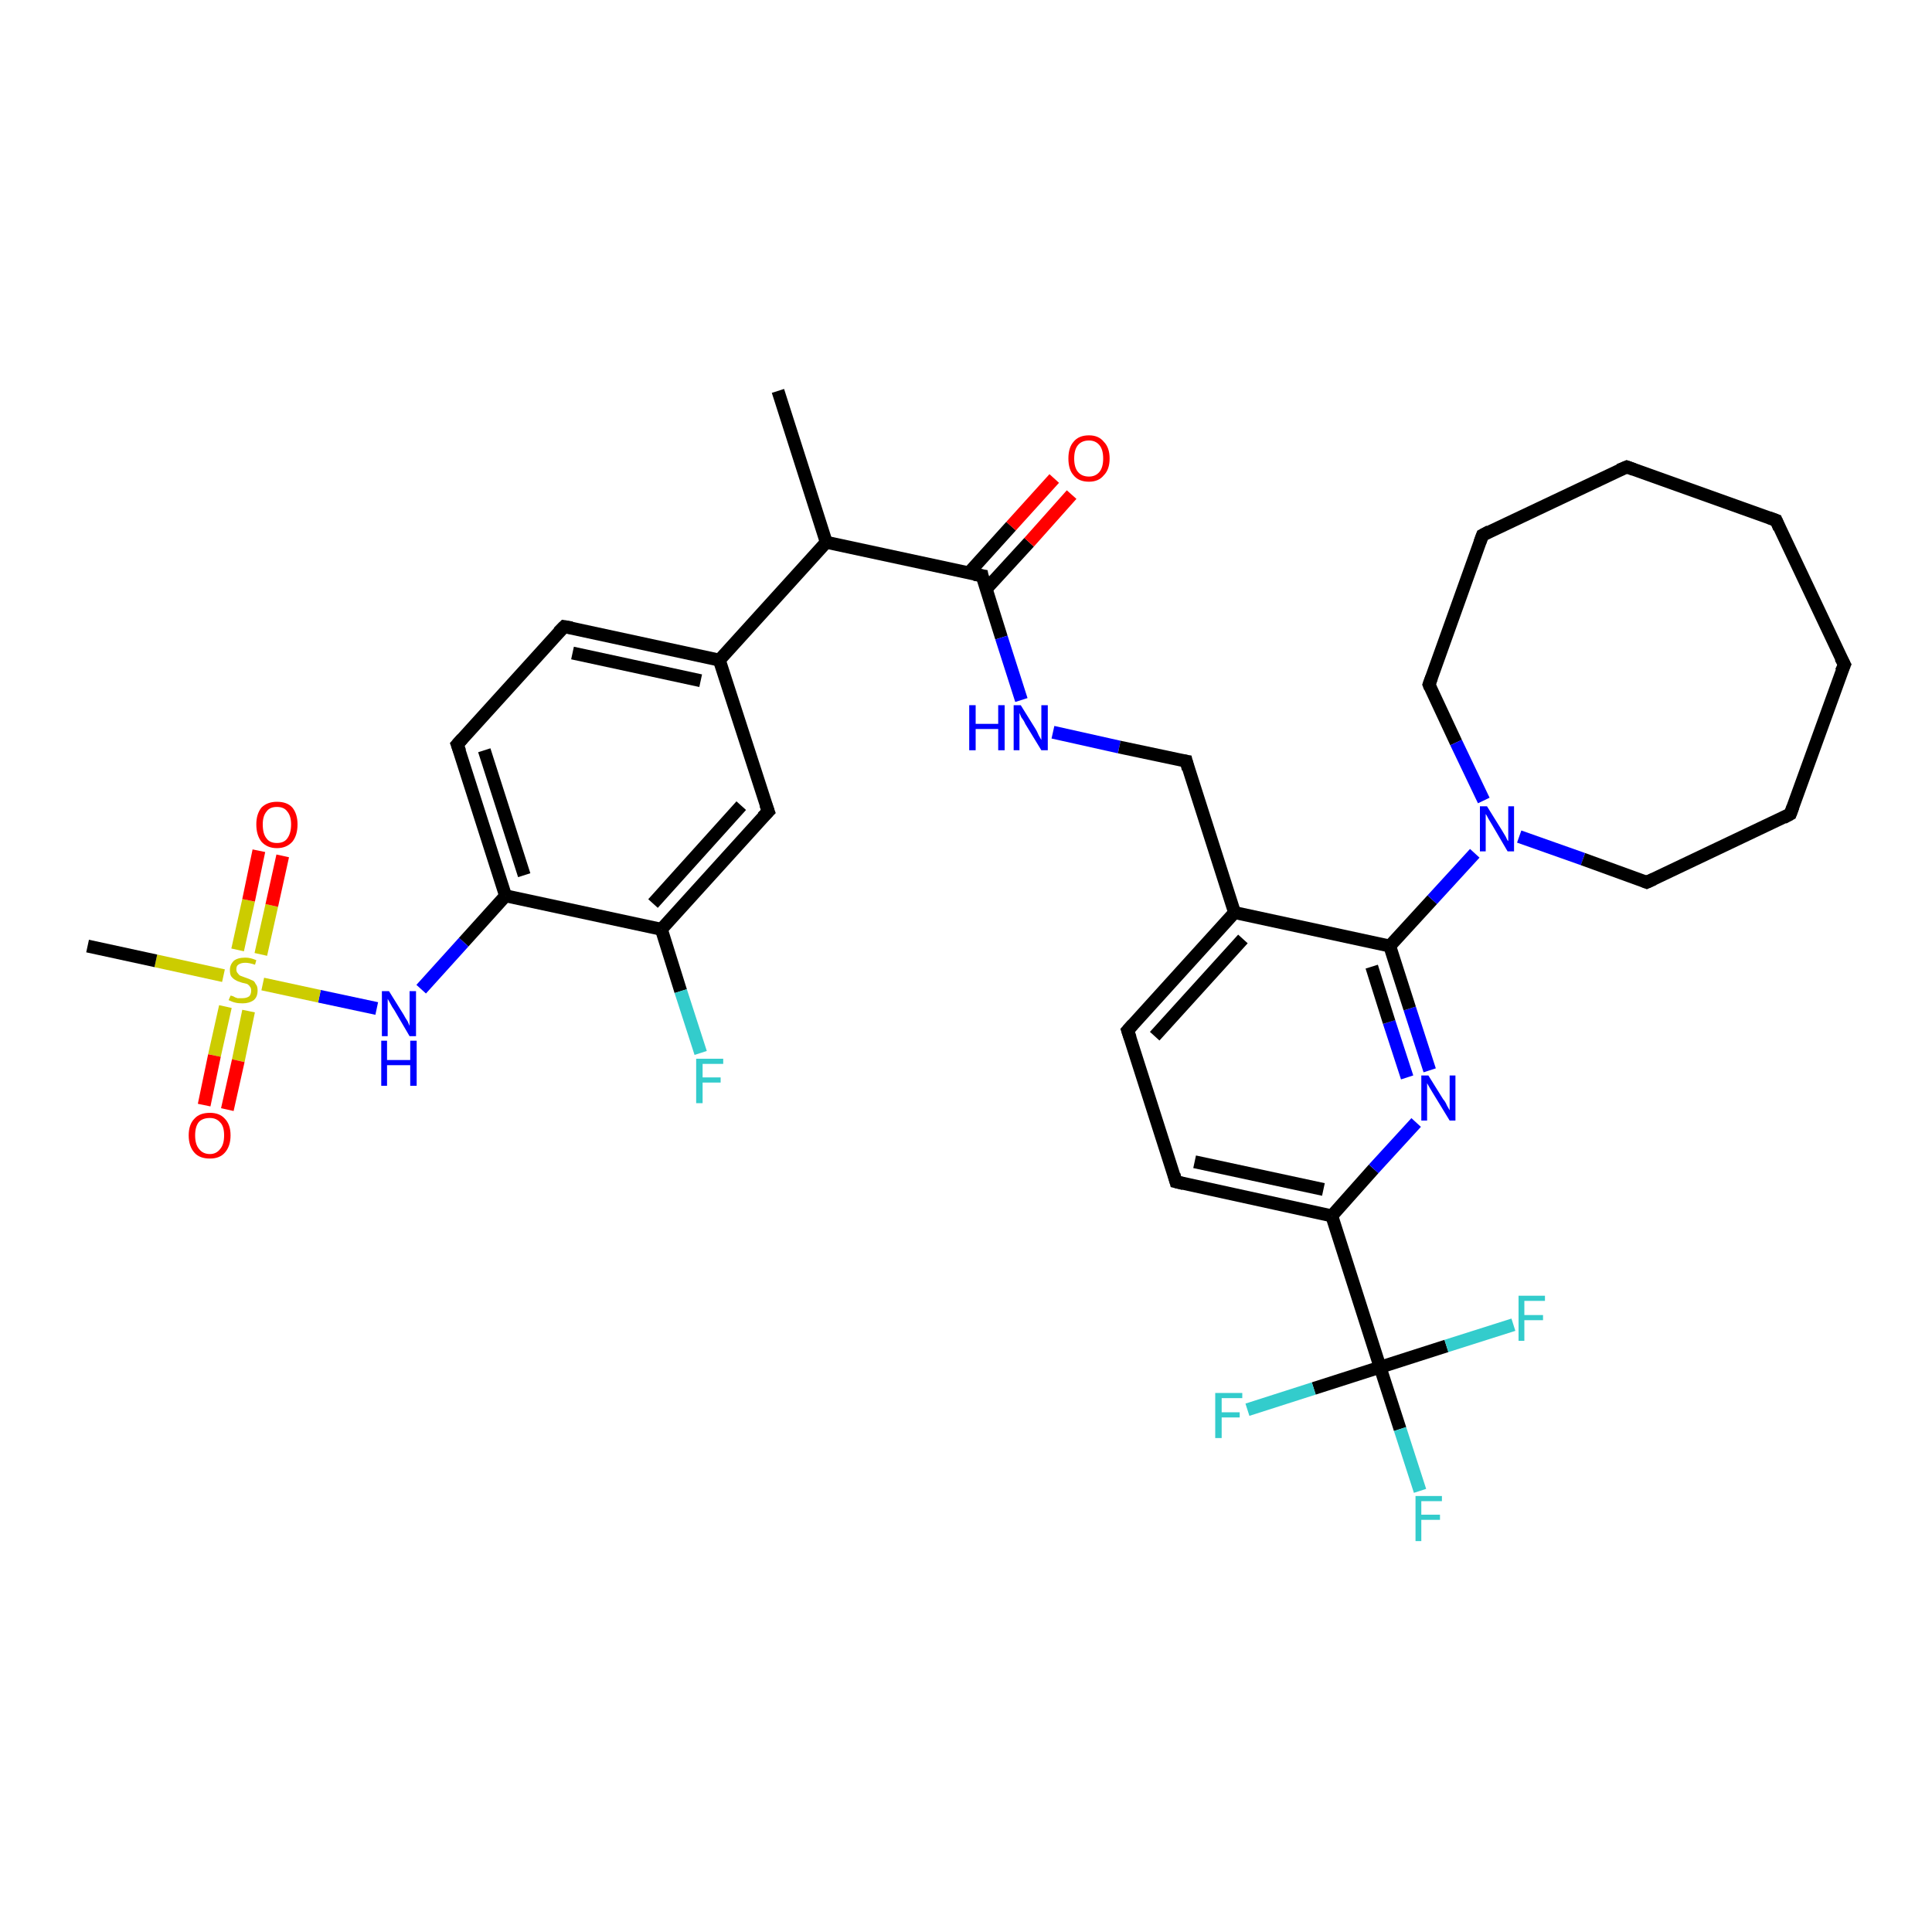 <?xml version='1.0' encoding='iso-8859-1'?>
<svg version='1.1' baseProfile='full'
              xmlns='http://www.w3.org/2000/svg'
                      xmlns:rdkit='http://www.rdkit.org/xml'
                      xmlns:xlink='http://www.w3.org/1999/xlink'
                  xml:space='preserve'
width='300px' height='300px' viewBox='0 0 300 300'>
<!-- END OF HEADER -->
<rect style='opacity:1.0;fill:#FFFFFF;stroke:none' width='300.0' height='300.0' x='0.0' y='0.0'> </rect>
<path class='bond-0 atom-0 atom-1' d='M 120.8,60.7 L 128.3,84.2' style='fill:none;fill-rule:evenodd;stroke:#000000;stroke-width:2.0px;stroke-linecap:butt;stroke-linejoin:miter;stroke-opacity:1' />
<path class='bond-1 atom-1 atom-2' d='M 128.3,84.2 L 152.5,89.4' style='fill:none;fill-rule:evenodd;stroke:#000000;stroke-width:2.0px;stroke-linecap:butt;stroke-linejoin:miter;stroke-opacity:1' />
<path class='bond-2 atom-2 atom-3' d='M 153.1,91.5 L 159.8,84.2' style='fill:none;fill-rule:evenodd;stroke:#000000;stroke-width:2.0px;stroke-linecap:butt;stroke-linejoin:miter;stroke-opacity:1' />
<path class='bond-2 atom-2 atom-3' d='M 159.8,84.2 L 166.4,76.8' style='fill:none;fill-rule:evenodd;stroke:#FF0000;stroke-width:2.0px;stroke-linecap:butt;stroke-linejoin:miter;stroke-opacity:1' />
<path class='bond-2 atom-2 atom-3' d='M 150.4,89.0 L 157.0,81.7' style='fill:none;fill-rule:evenodd;stroke:#000000;stroke-width:2.0px;stroke-linecap:butt;stroke-linejoin:miter;stroke-opacity:1' />
<path class='bond-2 atom-2 atom-3' d='M 157.0,81.7 L 163.7,74.3' style='fill:none;fill-rule:evenodd;stroke:#FF0000;stroke-width:2.0px;stroke-linecap:butt;stroke-linejoin:miter;stroke-opacity:1' />
<path class='bond-3 atom-2 atom-4' d='M 152.5,89.4 L 155.5,99.0' style='fill:none;fill-rule:evenodd;stroke:#000000;stroke-width:2.0px;stroke-linecap:butt;stroke-linejoin:miter;stroke-opacity:1' />
<path class='bond-3 atom-2 atom-4' d='M 155.5,99.0 L 158.6,108.7' style='fill:none;fill-rule:evenodd;stroke:#0000FF;stroke-width:2.0px;stroke-linecap:butt;stroke-linejoin:miter;stroke-opacity:1' />
<path class='bond-4 atom-4 atom-5' d='M 163.5,113.7 L 173.8,116.0' style='fill:none;fill-rule:evenodd;stroke:#0000FF;stroke-width:2.0px;stroke-linecap:butt;stroke-linejoin:miter;stroke-opacity:1' />
<path class='bond-4 atom-4 atom-5' d='M 173.8,116.0 L 184.2,118.2' style='fill:none;fill-rule:evenodd;stroke:#000000;stroke-width:2.0px;stroke-linecap:butt;stroke-linejoin:miter;stroke-opacity:1' />
<path class='bond-5 atom-5 atom-6' d='M 184.2,118.2 L 191.7,141.7' style='fill:none;fill-rule:evenodd;stroke:#000000;stroke-width:2.0px;stroke-linecap:butt;stroke-linejoin:miter;stroke-opacity:1' />
<path class='bond-6 atom-6 atom-7' d='M 191.7,141.7 L 175.1,160.0' style='fill:none;fill-rule:evenodd;stroke:#000000;stroke-width:2.0px;stroke-linecap:butt;stroke-linejoin:miter;stroke-opacity:1' />
<path class='bond-6 atom-6 atom-7' d='M 193.0,145.8 L 179.3,160.9' style='fill:none;fill-rule:evenodd;stroke:#000000;stroke-width:2.0px;stroke-linecap:butt;stroke-linejoin:miter;stroke-opacity:1' />
<path class='bond-7 atom-7 atom-8' d='M 175.1,160.0 L 182.6,183.5' style='fill:none;fill-rule:evenodd;stroke:#000000;stroke-width:2.0px;stroke-linecap:butt;stroke-linejoin:miter;stroke-opacity:1' />
<path class='bond-8 atom-8 atom-9' d='M 182.6,183.5 L 206.8,188.8' style='fill:none;fill-rule:evenodd;stroke:#000000;stroke-width:2.0px;stroke-linecap:butt;stroke-linejoin:miter;stroke-opacity:1' />
<path class='bond-8 atom-8 atom-9' d='M 185.5,180.4 L 205.5,184.7' style='fill:none;fill-rule:evenodd;stroke:#000000;stroke-width:2.0px;stroke-linecap:butt;stroke-linejoin:miter;stroke-opacity:1' />
<path class='bond-9 atom-9 atom-10' d='M 206.8,188.8 L 213.3,181.5' style='fill:none;fill-rule:evenodd;stroke:#000000;stroke-width:2.0px;stroke-linecap:butt;stroke-linejoin:miter;stroke-opacity:1' />
<path class='bond-9 atom-9 atom-10' d='M 213.3,181.5 L 219.9,174.3' style='fill:none;fill-rule:evenodd;stroke:#0000FF;stroke-width:2.0px;stroke-linecap:butt;stroke-linejoin:miter;stroke-opacity:1' />
<path class='bond-10 atom-10 atom-11' d='M 222.0,166.2 L 218.9,156.6' style='fill:none;fill-rule:evenodd;stroke:#0000FF;stroke-width:2.0px;stroke-linecap:butt;stroke-linejoin:miter;stroke-opacity:1' />
<path class='bond-10 atom-10 atom-11' d='M 218.9,156.6 L 215.8,146.9' style='fill:none;fill-rule:evenodd;stroke:#000000;stroke-width:2.0px;stroke-linecap:butt;stroke-linejoin:miter;stroke-opacity:1' />
<path class='bond-10 atom-10 atom-11' d='M 218.5,167.3 L 215.7,158.7' style='fill:none;fill-rule:evenodd;stroke:#0000FF;stroke-width:2.0px;stroke-linecap:butt;stroke-linejoin:miter;stroke-opacity:1' />
<path class='bond-10 atom-10 atom-11' d='M 215.7,158.7 L 213.0,150.1' style='fill:none;fill-rule:evenodd;stroke:#000000;stroke-width:2.0px;stroke-linecap:butt;stroke-linejoin:miter;stroke-opacity:1' />
<path class='bond-11 atom-11 atom-12' d='M 215.8,146.9 L 222.4,139.7' style='fill:none;fill-rule:evenodd;stroke:#000000;stroke-width:2.0px;stroke-linecap:butt;stroke-linejoin:miter;stroke-opacity:1' />
<path class='bond-11 atom-11 atom-12' d='M 222.4,139.7 L 229.0,132.5' style='fill:none;fill-rule:evenodd;stroke:#0000FF;stroke-width:2.0px;stroke-linecap:butt;stroke-linejoin:miter;stroke-opacity:1' />
<path class='bond-12 atom-12 atom-13' d='M 235.9,129.9 L 245.8,133.4' style='fill:none;fill-rule:evenodd;stroke:#0000FF;stroke-width:2.0px;stroke-linecap:butt;stroke-linejoin:miter;stroke-opacity:1' />
<path class='bond-12 atom-12 atom-13' d='M 245.8,133.4 L 255.7,137.0' style='fill:none;fill-rule:evenodd;stroke:#000000;stroke-width:2.0px;stroke-linecap:butt;stroke-linejoin:miter;stroke-opacity:1' />
<path class='bond-13 atom-13 atom-14' d='M 255.7,137.0 L 278.0,126.4' style='fill:none;fill-rule:evenodd;stroke:#000000;stroke-width:2.0px;stroke-linecap:butt;stroke-linejoin:miter;stroke-opacity:1' />
<path class='bond-14 atom-14 atom-15' d='M 278.0,126.4 L 286.4,103.2' style='fill:none;fill-rule:evenodd;stroke:#000000;stroke-width:2.0px;stroke-linecap:butt;stroke-linejoin:miter;stroke-opacity:1' />
<path class='bond-15 atom-15 atom-16' d='M 286.4,103.2 L 275.8,80.8' style='fill:none;fill-rule:evenodd;stroke:#000000;stroke-width:2.0px;stroke-linecap:butt;stroke-linejoin:miter;stroke-opacity:1' />
<path class='bond-16 atom-16 atom-17' d='M 275.8,80.8 L 252.6,72.5' style='fill:none;fill-rule:evenodd;stroke:#000000;stroke-width:2.0px;stroke-linecap:butt;stroke-linejoin:miter;stroke-opacity:1' />
<path class='bond-17 atom-17 atom-18' d='M 252.6,72.5 L 230.2,83.1' style='fill:none;fill-rule:evenodd;stroke:#000000;stroke-width:2.0px;stroke-linecap:butt;stroke-linejoin:miter;stroke-opacity:1' />
<path class='bond-18 atom-18 atom-19' d='M 230.2,83.1 L 221.9,106.3' style='fill:none;fill-rule:evenodd;stroke:#000000;stroke-width:2.0px;stroke-linecap:butt;stroke-linejoin:miter;stroke-opacity:1' />
<path class='bond-19 atom-9 atom-20' d='M 206.8,188.8 L 214.3,212.3' style='fill:none;fill-rule:evenodd;stroke:#000000;stroke-width:2.0px;stroke-linecap:butt;stroke-linejoin:miter;stroke-opacity:1' />
<path class='bond-20 atom-20 atom-21' d='M 214.3,212.3 L 217.4,221.9' style='fill:none;fill-rule:evenodd;stroke:#000000;stroke-width:2.0px;stroke-linecap:butt;stroke-linejoin:miter;stroke-opacity:1' />
<path class='bond-20 atom-20 atom-21' d='M 217.4,221.9 L 220.5,231.5' style='fill:none;fill-rule:evenodd;stroke:#33CCCC;stroke-width:2.0px;stroke-linecap:butt;stroke-linejoin:miter;stroke-opacity:1' />
<path class='bond-21 atom-20 atom-22' d='M 214.3,212.3 L 204.0,215.6' style='fill:none;fill-rule:evenodd;stroke:#000000;stroke-width:2.0px;stroke-linecap:butt;stroke-linejoin:miter;stroke-opacity:1' />
<path class='bond-21 atom-20 atom-22' d='M 204.0,215.6 L 193.7,218.9' style='fill:none;fill-rule:evenodd;stroke:#33CCCC;stroke-width:2.0px;stroke-linecap:butt;stroke-linejoin:miter;stroke-opacity:1' />
<path class='bond-22 atom-20 atom-23' d='M 214.3,212.3 L 224.6,209.0' style='fill:none;fill-rule:evenodd;stroke:#000000;stroke-width:2.0px;stroke-linecap:butt;stroke-linejoin:miter;stroke-opacity:1' />
<path class='bond-22 atom-20 atom-23' d='M 224.6,209.0 L 235.0,205.7' style='fill:none;fill-rule:evenodd;stroke:#33CCCC;stroke-width:2.0px;stroke-linecap:butt;stroke-linejoin:miter;stroke-opacity:1' />
<path class='bond-23 atom-1 atom-24' d='M 128.3,84.2 L 111.7,102.5' style='fill:none;fill-rule:evenodd;stroke:#000000;stroke-width:2.0px;stroke-linecap:butt;stroke-linejoin:miter;stroke-opacity:1' />
<path class='bond-24 atom-24 atom-25' d='M 111.7,102.5 L 87.6,97.3' style='fill:none;fill-rule:evenodd;stroke:#000000;stroke-width:2.0px;stroke-linecap:butt;stroke-linejoin:miter;stroke-opacity:1' />
<path class='bond-24 atom-24 atom-25' d='M 108.8,105.7 L 88.9,101.4' style='fill:none;fill-rule:evenodd;stroke:#000000;stroke-width:2.0px;stroke-linecap:butt;stroke-linejoin:miter;stroke-opacity:1' />
<path class='bond-25 atom-25 atom-26' d='M 87.6,97.3 L 71.0,115.6' style='fill:none;fill-rule:evenodd;stroke:#000000;stroke-width:2.0px;stroke-linecap:butt;stroke-linejoin:miter;stroke-opacity:1' />
<path class='bond-26 atom-26 atom-27' d='M 71.0,115.6 L 78.5,139.1' style='fill:none;fill-rule:evenodd;stroke:#000000;stroke-width:2.0px;stroke-linecap:butt;stroke-linejoin:miter;stroke-opacity:1' />
<path class='bond-26 atom-26 atom-27' d='M 75.2,116.5 L 81.4,135.9' style='fill:none;fill-rule:evenodd;stroke:#000000;stroke-width:2.0px;stroke-linecap:butt;stroke-linejoin:miter;stroke-opacity:1' />
<path class='bond-27 atom-27 atom-28' d='M 78.5,139.1 L 72.0,146.3' style='fill:none;fill-rule:evenodd;stroke:#000000;stroke-width:2.0px;stroke-linecap:butt;stroke-linejoin:miter;stroke-opacity:1' />
<path class='bond-27 atom-27 atom-28' d='M 72.0,146.3 L 65.4,153.6' style='fill:none;fill-rule:evenodd;stroke:#0000FF;stroke-width:2.0px;stroke-linecap:butt;stroke-linejoin:miter;stroke-opacity:1' />
<path class='bond-28 atom-28 atom-29' d='M 58.5,156.6 L 49.6,154.7' style='fill:none;fill-rule:evenodd;stroke:#0000FF;stroke-width:2.0px;stroke-linecap:butt;stroke-linejoin:miter;stroke-opacity:1' />
<path class='bond-28 atom-28 atom-29' d='M 49.6,154.7 L 40.8,152.8' style='fill:none;fill-rule:evenodd;stroke:#CCCC00;stroke-width:2.0px;stroke-linecap:butt;stroke-linejoin:miter;stroke-opacity:1' />
<path class='bond-29 atom-29 atom-30' d='M 34.7,151.5 L 24.2,149.2' style='fill:none;fill-rule:evenodd;stroke:#CCCC00;stroke-width:2.0px;stroke-linecap:butt;stroke-linejoin:miter;stroke-opacity:1' />
<path class='bond-29 atom-29 atom-30' d='M 24.2,149.2 L 13.6,146.9' style='fill:none;fill-rule:evenodd;stroke:#000000;stroke-width:2.0px;stroke-linecap:butt;stroke-linejoin:miter;stroke-opacity:1' />
<path class='bond-30 atom-29 atom-31' d='M 40.5,148.2 L 42.2,140.6' style='fill:none;fill-rule:evenodd;stroke:#CCCC00;stroke-width:2.0px;stroke-linecap:butt;stroke-linejoin:miter;stroke-opacity:1' />
<path class='bond-30 atom-29 atom-31' d='M 42.2,140.6 L 43.9,132.9' style='fill:none;fill-rule:evenodd;stroke:#FF0000;stroke-width:2.0px;stroke-linecap:butt;stroke-linejoin:miter;stroke-opacity:1' />
<path class='bond-30 atom-29 atom-31' d='M 36.9,147.5 L 38.6,139.8' style='fill:none;fill-rule:evenodd;stroke:#CCCC00;stroke-width:2.0px;stroke-linecap:butt;stroke-linejoin:miter;stroke-opacity:1' />
<path class='bond-30 atom-29 atom-31' d='M 38.6,139.8 L 40.2,132.1' style='fill:none;fill-rule:evenodd;stroke:#FF0000;stroke-width:2.0px;stroke-linecap:butt;stroke-linejoin:miter;stroke-opacity:1' />
<path class='bond-31 atom-29 atom-32' d='M 35.0,156.3 L 33.3,163.9' style='fill:none;fill-rule:evenodd;stroke:#CCCC00;stroke-width:2.0px;stroke-linecap:butt;stroke-linejoin:miter;stroke-opacity:1' />
<path class='bond-31 atom-29 atom-32' d='M 33.3,163.9 L 31.7,171.6' style='fill:none;fill-rule:evenodd;stroke:#FF0000;stroke-width:2.0px;stroke-linecap:butt;stroke-linejoin:miter;stroke-opacity:1' />
<path class='bond-31 atom-29 atom-32' d='M 38.6,157.0 L 37.0,164.7' style='fill:none;fill-rule:evenodd;stroke:#CCCC00;stroke-width:2.0px;stroke-linecap:butt;stroke-linejoin:miter;stroke-opacity:1' />
<path class='bond-31 atom-29 atom-32' d='M 37.0,164.7 L 35.3,172.3' style='fill:none;fill-rule:evenodd;stroke:#FF0000;stroke-width:2.0px;stroke-linecap:butt;stroke-linejoin:miter;stroke-opacity:1' />
<path class='bond-32 atom-27 atom-33' d='M 78.5,139.1 L 102.7,144.3' style='fill:none;fill-rule:evenodd;stroke:#000000;stroke-width:2.0px;stroke-linecap:butt;stroke-linejoin:miter;stroke-opacity:1' />
<path class='bond-33 atom-33 atom-34' d='M 102.7,144.3 L 105.7,153.9' style='fill:none;fill-rule:evenodd;stroke:#000000;stroke-width:2.0px;stroke-linecap:butt;stroke-linejoin:miter;stroke-opacity:1' />
<path class='bond-33 atom-33 atom-34' d='M 105.7,153.9 L 108.8,163.5' style='fill:none;fill-rule:evenodd;stroke:#33CCCC;stroke-width:2.0px;stroke-linecap:butt;stroke-linejoin:miter;stroke-opacity:1' />
<path class='bond-34 atom-33 atom-35' d='M 102.7,144.3 L 119.3,126.0' style='fill:none;fill-rule:evenodd;stroke:#000000;stroke-width:2.0px;stroke-linecap:butt;stroke-linejoin:miter;stroke-opacity:1' />
<path class='bond-34 atom-33 atom-35' d='M 101.4,140.3 L 115.1,125.1' style='fill:none;fill-rule:evenodd;stroke:#000000;stroke-width:2.0px;stroke-linecap:butt;stroke-linejoin:miter;stroke-opacity:1' />
<path class='bond-35 atom-11 atom-6' d='M 215.8,146.9 L 191.7,141.7' style='fill:none;fill-rule:evenodd;stroke:#000000;stroke-width:2.0px;stroke-linecap:butt;stroke-linejoin:miter;stroke-opacity:1' />
<path class='bond-36 atom-19 atom-12' d='M 221.9,106.3 L 226.1,115.3' style='fill:none;fill-rule:evenodd;stroke:#000000;stroke-width:2.0px;stroke-linecap:butt;stroke-linejoin:miter;stroke-opacity:1' />
<path class='bond-36 atom-19 atom-12' d='M 226.1,115.3 L 230.4,124.3' style='fill:none;fill-rule:evenodd;stroke:#0000FF;stroke-width:2.0px;stroke-linecap:butt;stroke-linejoin:miter;stroke-opacity:1' />
<path class='bond-37 atom-35 atom-24' d='M 119.3,126.0 L 111.7,102.5' style='fill:none;fill-rule:evenodd;stroke:#000000;stroke-width:2.0px;stroke-linecap:butt;stroke-linejoin:miter;stroke-opacity:1' />
<path d='M 151.3,89.2 L 152.5,89.4 L 152.6,89.9' style='fill:none;stroke:#000000;stroke-width:2.0px;stroke-linecap:butt;stroke-linejoin:miter;stroke-opacity:1;' />
<path d='M 183.6,118.1 L 184.2,118.2 L 184.5,119.4' style='fill:none;stroke:#000000;stroke-width:2.0px;stroke-linecap:butt;stroke-linejoin:miter;stroke-opacity:1;' />
<path d='M 175.9,159.1 L 175.1,160.0 L 175.5,161.2' style='fill:none;stroke:#000000;stroke-width:2.0px;stroke-linecap:butt;stroke-linejoin:miter;stroke-opacity:1;' />
<path d='M 182.3,182.4 L 182.6,183.5 L 183.8,183.8' style='fill:none;stroke:#000000;stroke-width:2.0px;stroke-linecap:butt;stroke-linejoin:miter;stroke-opacity:1;' />
<path d='M 255.2,136.8 L 255.7,137.0 L 256.8,136.5' style='fill:none;stroke:#000000;stroke-width:2.0px;stroke-linecap:butt;stroke-linejoin:miter;stroke-opacity:1;' />
<path d='M 276.9,127.0 L 278.0,126.4 L 278.4,125.3' style='fill:none;stroke:#000000;stroke-width:2.0px;stroke-linecap:butt;stroke-linejoin:miter;stroke-opacity:1;' />
<path d='M 285.9,104.3 L 286.4,103.2 L 285.8,102.1' style='fill:none;stroke:#000000;stroke-width:2.0px;stroke-linecap:butt;stroke-linejoin:miter;stroke-opacity:1;' />
<path d='M 276.3,82.0 L 275.8,80.8 L 274.7,80.4' style='fill:none;stroke:#000000;stroke-width:2.0px;stroke-linecap:butt;stroke-linejoin:miter;stroke-opacity:1;' />
<path d='M 253.7,72.9 L 252.6,72.5 L 251.4,73.0' style='fill:none;stroke:#000000;stroke-width:2.0px;stroke-linecap:butt;stroke-linejoin:miter;stroke-opacity:1;' />
<path d='M 231.3,82.5 L 230.2,83.1 L 229.8,84.2' style='fill:none;stroke:#000000;stroke-width:2.0px;stroke-linecap:butt;stroke-linejoin:miter;stroke-opacity:1;' />
<path d='M 222.3,105.2 L 221.9,106.3 L 222.1,106.8' style='fill:none;stroke:#000000;stroke-width:2.0px;stroke-linecap:butt;stroke-linejoin:miter;stroke-opacity:1;' />
<path d='M 88.8,97.5 L 87.6,97.3 L 86.7,98.2' style='fill:none;stroke:#000000;stroke-width:2.0px;stroke-linecap:butt;stroke-linejoin:miter;stroke-opacity:1;' />
<path d='M 71.8,114.7 L 71.0,115.6 L 71.4,116.7' style='fill:none;stroke:#000000;stroke-width:2.0px;stroke-linecap:butt;stroke-linejoin:miter;stroke-opacity:1;' />
<path d='M 118.4,126.9 L 119.3,126.0 L 118.9,124.9' style='fill:none;stroke:#000000;stroke-width:2.0px;stroke-linecap:butt;stroke-linejoin:miter;stroke-opacity:1;' />
<path class='atom-3' d='M 165.9 71.2
Q 165.9 69.5, 166.7 68.6
Q 167.5 67.6, 169.1 67.6
Q 170.6 67.6, 171.4 68.6
Q 172.3 69.5, 172.3 71.2
Q 172.3 72.9, 171.4 73.8
Q 170.6 74.8, 169.1 74.8
Q 167.5 74.8, 166.7 73.8
Q 165.9 72.9, 165.9 71.2
M 169.1 74.0
Q 170.1 74.0, 170.7 73.3
Q 171.3 72.6, 171.3 71.2
Q 171.3 69.8, 170.7 69.1
Q 170.1 68.4, 169.1 68.4
Q 168.0 68.4, 167.4 69.1
Q 166.8 69.8, 166.8 71.2
Q 166.8 72.6, 167.4 73.3
Q 168.0 74.0, 169.1 74.0
' fill='#FF0000'/>
<path class='atom-4' d='M 150.5 109.5
L 151.5 109.5
L 151.5 112.4
L 155.0 112.4
L 155.0 109.5
L 156.0 109.5
L 156.0 116.5
L 155.0 116.5
L 155.0 113.2
L 151.5 113.2
L 151.5 116.5
L 150.5 116.5
L 150.5 109.5
' fill='#0000FF'/>
<path class='atom-4' d='M 158.5 109.5
L 160.8 113.2
Q 161.0 113.5, 161.3 114.2
Q 161.7 114.9, 161.7 114.9
L 161.7 109.5
L 162.7 109.5
L 162.7 116.5
L 161.7 116.5
L 159.2 112.4
Q 159.0 111.9, 158.6 111.4
Q 158.4 110.9, 158.3 110.7
L 158.3 116.5
L 157.4 116.5
L 157.4 109.5
L 158.5 109.5
' fill='#0000FF'/>
<path class='atom-10' d='M 221.8 167.0
L 224.1 170.7
Q 224.4 171.0, 224.7 171.7
Q 225.1 172.4, 225.1 172.4
L 225.1 167.0
L 226.0 167.0
L 226.0 174.0
L 225.1 174.0
L 222.6 169.9
Q 222.3 169.4, 222.0 168.9
Q 221.7 168.4, 221.6 168.2
L 221.6 174.0
L 220.7 174.0
L 220.7 167.0
L 221.8 167.0
' fill='#0000FF'/>
<path class='atom-12' d='M 230.9 125.2
L 233.2 128.9
Q 233.4 129.2, 233.8 129.9
Q 234.1 130.6, 234.2 130.6
L 234.2 125.2
L 235.1 125.2
L 235.1 132.2
L 234.1 132.2
L 231.7 128.1
Q 231.4 127.6, 231.1 127.1
Q 230.8 126.5, 230.7 126.4
L 230.7 132.2
L 229.8 132.2
L 229.8 125.2
L 230.9 125.2
' fill='#0000FF'/>
<path class='atom-21' d='M 219.8 232.3
L 223.9 232.3
L 223.9 233.1
L 220.7 233.1
L 220.7 235.2
L 223.6 235.2
L 223.6 236.0
L 220.7 236.0
L 220.7 239.3
L 219.8 239.3
L 219.8 232.3
' fill='#33CCCC'/>
<path class='atom-22' d='M 188.7 216.3
L 192.9 216.3
L 192.9 217.1
L 189.7 217.1
L 189.7 219.3
L 192.5 219.3
L 192.5 220.1
L 189.7 220.1
L 189.7 223.3
L 188.7 223.3
L 188.7 216.3
' fill='#33CCCC'/>
<path class='atom-23' d='M 235.8 201.2
L 239.9 201.2
L 239.9 202.0
L 236.7 202.0
L 236.7 204.2
L 239.6 204.2
L 239.6 205.0
L 236.7 205.0
L 236.7 208.2
L 235.8 208.2
L 235.8 201.2
' fill='#33CCCC'/>
<path class='atom-28' d='M 60.4 153.9
L 62.7 157.6
Q 62.9 158.0, 63.3 158.6
Q 63.6 159.3, 63.6 159.3
L 63.6 153.9
L 64.6 153.9
L 64.6 160.9
L 63.6 160.9
L 61.2 156.8
Q 60.9 156.4, 60.6 155.8
Q 60.3 155.3, 60.2 155.1
L 60.2 160.9
L 59.3 160.9
L 59.3 153.9
L 60.4 153.9
' fill='#0000FF'/>
<path class='atom-28' d='M 59.2 161.6
L 60.1 161.6
L 60.1 164.6
L 63.7 164.6
L 63.7 161.6
L 64.7 161.6
L 64.7 168.6
L 63.7 168.6
L 63.7 165.4
L 60.1 165.4
L 60.1 168.6
L 59.2 168.6
L 59.2 161.6
' fill='#0000FF'/>
<path class='atom-29' d='M 35.8 154.6
Q 35.9 154.6, 36.2 154.7
Q 36.5 154.9, 36.9 155.0
Q 37.3 155.0, 37.6 155.0
Q 38.3 155.0, 38.7 154.7
Q 39.0 154.4, 39.0 153.8
Q 39.0 153.4, 38.8 153.2
Q 38.7 153.0, 38.4 152.8
Q 38.1 152.7, 37.6 152.6
Q 36.9 152.4, 36.6 152.2
Q 36.2 152.0, 35.9 151.6
Q 35.7 151.3, 35.7 150.6
Q 35.7 149.8, 36.3 149.2
Q 36.9 148.7, 38.1 148.7
Q 38.9 148.7, 39.8 149.1
L 39.6 149.8
Q 38.7 149.5, 38.1 149.5
Q 37.4 149.5, 37.0 149.8
Q 36.7 150.0, 36.7 150.5
Q 36.7 150.9, 36.9 151.1
Q 37.1 151.4, 37.3 151.5
Q 37.6 151.6, 38.1 151.8
Q 38.7 152.0, 39.1 152.2
Q 39.5 152.3, 39.7 152.8
Q 40.0 153.1, 40.0 153.8
Q 40.0 154.8, 39.4 155.3
Q 38.7 155.8, 37.7 155.8
Q 37.0 155.8, 36.6 155.7
Q 36.1 155.6, 35.5 155.3
L 35.8 154.6
' fill='#CCCC00'/>
<path class='atom-31' d='M 39.8 128.0
Q 39.8 126.4, 40.6 125.4
Q 41.5 124.5, 43.0 124.5
Q 44.6 124.5, 45.4 125.4
Q 46.2 126.4, 46.2 128.0
Q 46.2 129.7, 45.4 130.7
Q 44.5 131.7, 43.0 131.7
Q 41.5 131.7, 40.6 130.7
Q 39.8 129.7, 39.8 128.0
M 43.0 130.9
Q 44.1 130.9, 44.6 130.2
Q 45.2 129.4, 45.2 128.0
Q 45.2 126.7, 44.6 126.0
Q 44.1 125.3, 43.0 125.3
Q 41.9 125.3, 41.4 126.0
Q 40.8 126.7, 40.8 128.0
Q 40.8 129.5, 41.4 130.2
Q 41.9 130.9, 43.0 130.9
' fill='#FF0000'/>
<path class='atom-32' d='M 29.3 176.3
Q 29.3 174.6, 30.2 173.7
Q 31.0 172.8, 32.6 172.8
Q 34.1 172.8, 34.9 173.7
Q 35.8 174.6, 35.8 176.3
Q 35.8 178.0, 34.9 179.0
Q 34.1 179.9, 32.6 179.9
Q 31.0 179.9, 30.2 179.0
Q 29.3 178.0, 29.3 176.3
M 32.6 179.2
Q 33.6 179.2, 34.2 178.4
Q 34.8 177.7, 34.8 176.3
Q 34.8 174.9, 34.2 174.3
Q 33.6 173.6, 32.6 173.6
Q 31.5 173.6, 30.9 174.2
Q 30.3 174.9, 30.3 176.3
Q 30.3 177.7, 30.9 178.4
Q 31.5 179.2, 32.6 179.2
' fill='#FF0000'/>
<path class='atom-34' d='M 108.1 164.4
L 112.3 164.4
L 112.3 165.2
L 109.1 165.2
L 109.1 167.3
L 111.9 167.3
L 111.9 168.1
L 109.1 168.1
L 109.1 171.3
L 108.1 171.3
L 108.1 164.4
' fill='#33CCCC'/>
</svg>
